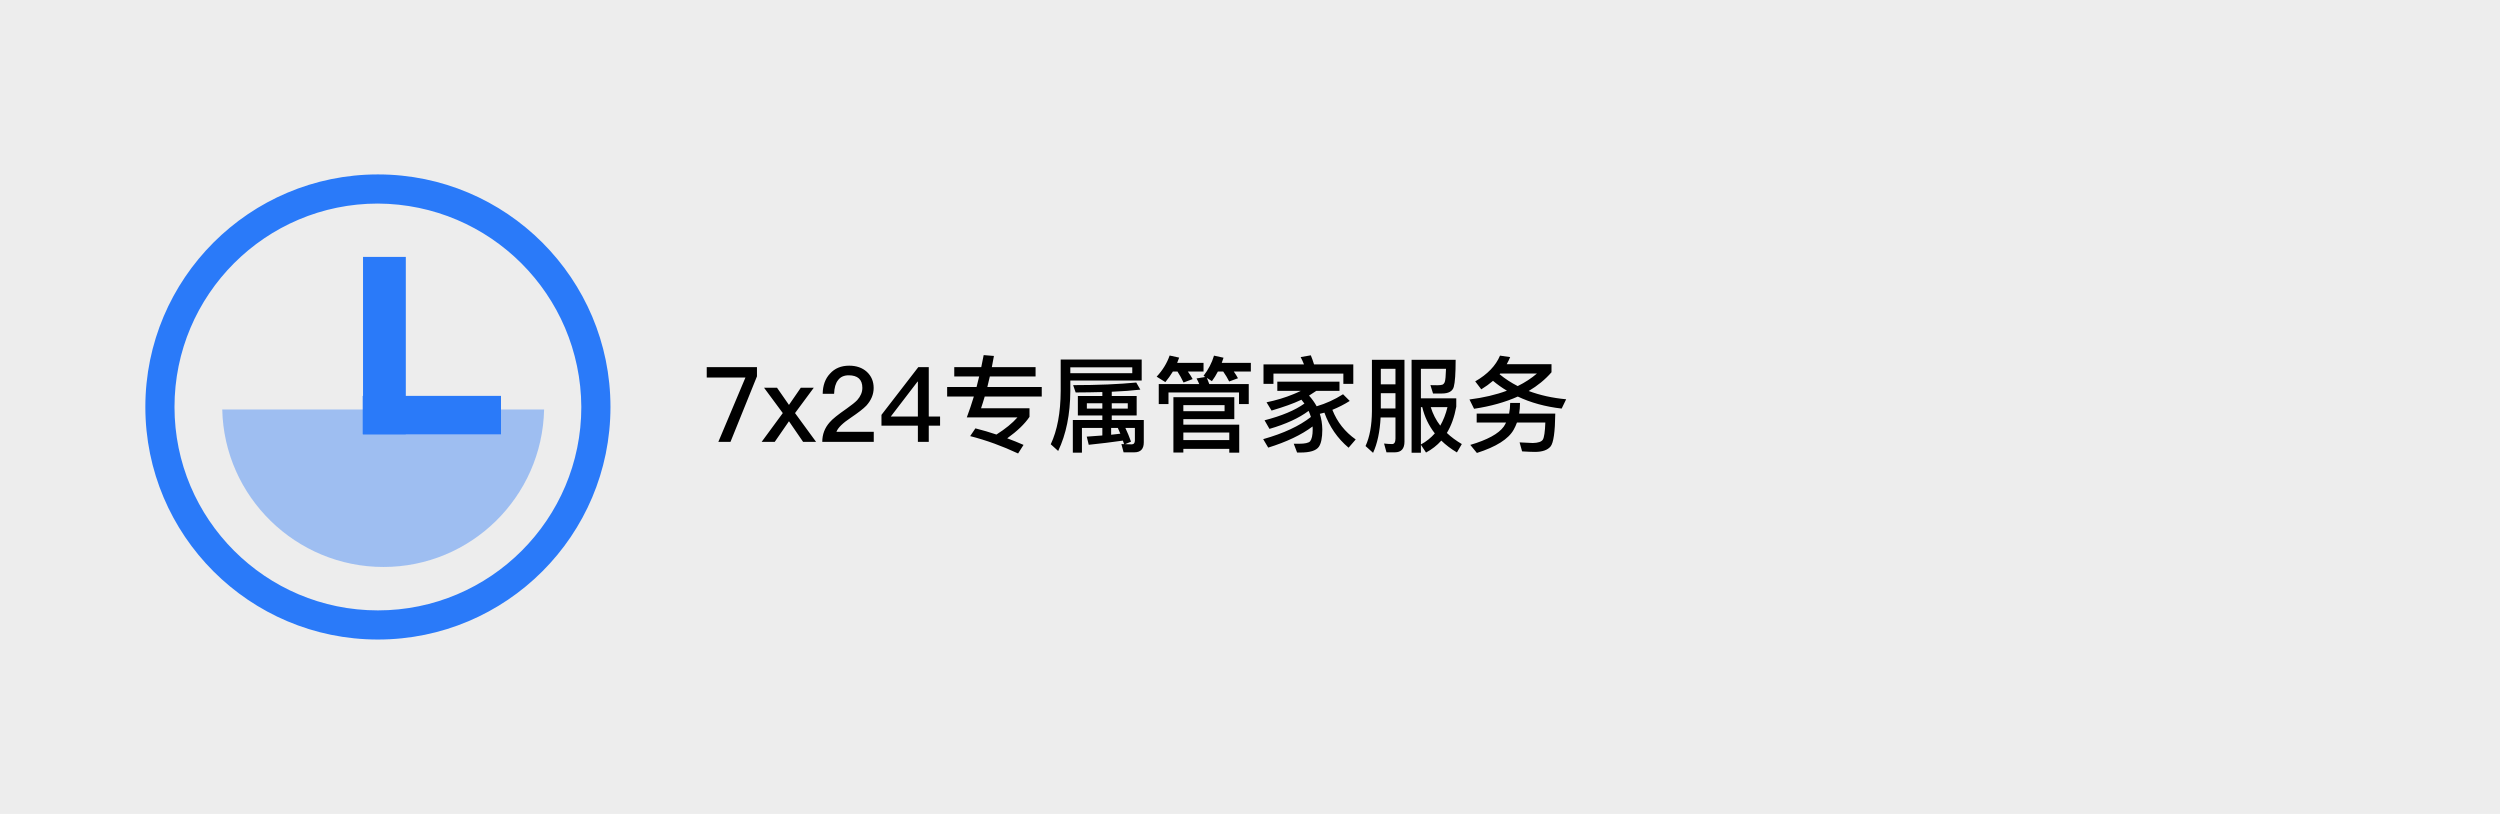 <svg width="430" height="140" viewBox="0 0 430 140" fill="none" xmlns="http://www.w3.org/2000/svg">
<rect width="430" height="140" fill="#EDEDED"/>
<path d="M121.558 63.148H130.198V64.732L125.644 76H123.556L128.218 64.93H121.558V63.148ZM131.418 66.694H133.65L135.702 69.646L137.736 66.694H139.968L136.746 71.05L140.364 76H138.132L135.702 72.454L133.254 76H131.004L134.64 71.05L131.418 66.694ZM146.057 62.896C147.281 62.896 148.307 63.238 149.099 63.958C149.873 64.678 150.269 65.596 150.269 66.73C150.269 67.846 149.837 68.854 149.009 69.772C148.505 70.294 147.623 70.978 146.345 71.842C144.959 72.76 144.131 73.57 143.861 74.272H150.287V76H141.431C141.431 74.722 141.845 73.606 142.709 72.634C143.177 72.076 144.149 71.302 145.607 70.294C146.471 69.682 147.083 69.196 147.443 68.818C148.019 68.17 148.325 67.468 148.325 66.712C148.325 65.992 148.127 65.452 147.731 65.092C147.335 64.732 146.741 64.552 145.985 64.552C145.175 64.552 144.563 64.822 144.149 65.38C143.717 65.92 143.501 66.694 143.465 67.738H141.503C141.521 66.298 141.935 65.146 142.745 64.282C143.573 63.346 144.689 62.896 146.057 62.896ZM157.948 63.148H159.748V71.644H161.692V73.21H159.748V76H157.876V73.21H151.612V71.356L157.948 63.148ZM157.822 65.632L153.214 71.644H157.876V65.632H157.822ZM162.909 66.568H167.967C168.111 65.956 168.273 65.362 168.417 64.75H164.133V63.148H168.777C168.921 62.464 169.047 61.762 169.191 61.078L170.955 61.222C170.829 61.888 170.703 62.536 170.595 63.148H178.119V64.75H170.253C170.109 65.38 169.965 65.992 169.821 66.568H179.181V68.206H169.371C169.155 68.926 168.957 69.592 168.741 70.222H177.075V71.698C176.247 72.922 174.969 74.146 173.241 75.388C174.213 75.748 175.149 76.126 176.049 76.522L175.113 77.998C172.431 76.738 169.677 75.73 166.869 75.01L167.769 73.678C169.029 74.002 170.235 74.344 171.387 74.74C172.917 73.768 174.123 72.796 175.005 71.788H166.293C166.725 70.636 167.121 69.448 167.499 68.206H162.909V66.568ZM185.391 68.116H189.603V67.432C188.163 67.468 186.633 67.504 185.013 67.504L184.581 66.244C188.865 66.244 192.483 66.082 195.435 65.794L196.137 67.018C194.715 67.18 193.077 67.306 191.223 67.378V68.116H195.507V71.464H191.223V72.238H196.731V76.09C196.731 77.224 196.191 77.8 195.111 77.8H193.257L192.879 76.378L193.347 76.396C193.275 76.18 193.203 75.964 193.131 75.784C191.277 76.054 189.315 76.288 187.263 76.504L186.921 75.1C187.839 75.028 188.739 74.974 189.603 74.902V73.606H186.093V77.854H184.527V72.238H189.603V71.464H185.391V68.116ZM191.115 73.606V74.776L192.699 74.596C192.555 74.236 192.411 73.894 192.267 73.606H191.115ZM193.977 70.276V69.358H191.223V70.276H193.977ZM189.603 70.276V69.358H186.939V70.276H189.603ZM193.527 76.396L194.643 76.432C195.003 76.432 195.201 76.198 195.201 75.766V73.606H193.563C193.923 74.362 194.247 75.154 194.535 75.964L193.527 76.396ZM194.751 63.184H184.095V64.192H194.751V63.184ZM184.095 65.452V67.252C184.077 71.266 183.375 74.704 182.007 77.566L180.729 76.414C181.845 74.056 182.421 70.996 182.439 67.252V61.834H196.371V65.452H184.095ZM212.301 68.314V72.094H203.535V73.048H213.147V77.854H211.437V77.206H203.535V77.836H201.825V68.314H212.301ZM203.535 75.694H211.437V74.398H203.535V75.694ZM203.535 70.726H210.627V69.682H203.535V70.726ZM214.785 66.064V69.502H213.111V67.504H200.979V69.502H199.305V66.064H206.271C206.127 65.704 205.965 65.38 205.803 65.092L207.315 64.84L207.009 64.642C207.837 63.562 208.449 62.41 208.809 61.168L210.447 61.528C210.339 61.834 210.249 62.122 210.141 62.41H215.145V63.904H212.211C212.499 64.3 212.733 64.696 212.931 65.056L211.419 65.614C211.131 65.038 210.789 64.462 210.393 63.904H209.475C209.169 64.498 208.827 65.056 208.449 65.56L207.585 65.002C207.729 65.326 207.855 65.686 207.999 66.064H214.785ZM201.735 63.904C201.339 64.552 200.907 65.164 200.439 65.722L198.945 64.786C199.989 63.67 200.727 62.446 201.177 61.15L202.815 61.51C202.707 61.816 202.581 62.122 202.473 62.41H207.009V63.904H204.309C204.633 64.354 204.921 64.786 205.137 65.2L203.571 65.794C203.265 65.146 202.923 64.516 202.527 63.904H201.735ZM227.799 70.978C227.529 71.05 227.259 71.104 227.007 71.176C227.277 72.004 227.421 72.904 227.439 73.876C227.439 75.316 227.223 76.324 226.827 76.864C226.359 77.512 225.315 77.836 223.677 77.836H223.101L222.525 76.324H223.443C224.451 76.324 225.081 76.18 225.333 75.91C225.621 75.55 225.783 74.884 225.783 73.876C225.783 73.696 225.765 73.516 225.765 73.354C223.821 74.812 221.265 76.018 218.133 76.99L217.269 75.532C220.779 74.542 223.515 73.264 225.477 71.716C225.369 71.356 225.225 70.996 225.081 70.672C223.389 71.932 221.139 72.958 218.349 73.768L217.503 72.292C220.437 71.536 222.723 70.582 224.361 69.412C224.181 69.178 224.019 68.962 223.839 68.746C223.767 68.782 223.713 68.8 223.659 68.836C222.489 69.394 220.833 69.988 218.709 70.618L217.845 69.196C219.501 68.854 221.049 68.386 222.489 67.792C222.921 67.612 223.335 67.432 223.731 67.234H219.699V65.65H230.391V67.234H226.395C225.963 67.522 225.549 67.792 225.153 68.044C225.675 68.62 226.107 69.232 226.467 69.88C228.051 69.412 229.563 68.728 231.003 67.81L232.155 68.962C231.219 69.556 230.229 70.06 229.167 70.492C229.995 72.598 231.345 74.29 233.181 75.586L231.957 77.008C230.049 75.406 228.663 73.39 227.799 70.978ZM225.459 61.114C225.657 61.582 225.837 62.104 226.017 62.68H232.767V66.028H231.057V64.264H219.033V66.028H217.323V62.68H224.289C224.109 62.212 223.911 61.798 223.713 61.42L225.459 61.114ZM237.501 67.63V70.258H240.021V67.63H237.501ZM240.021 66.1V63.436H237.501V66.1H240.021ZM237.465 71.806C237.339 74.254 236.907 76.288 236.169 77.89L234.873 76.72C235.593 75.154 235.953 73.156 235.971 70.726V61.888H241.569V75.964C241.569 77.188 241.011 77.8 239.913 77.8H238.473L238.059 76.288C238.563 76.342 239.013 76.378 239.445 76.378C239.823 76.378 240.021 76.054 240.021 75.424V71.806H237.465ZM244.395 70.024V76.45C245.331 75.946 246.123 75.298 246.789 74.542C245.745 73.21 245.025 71.698 244.629 70.024H244.395ZM244.395 76.504V77.872H242.793V61.888H250.371C250.371 64.228 250.263 65.776 250.047 66.55C249.831 67.306 249.147 67.684 247.995 67.684H246.483L246.033 66.244C246.321 66.244 246.717 66.262 247.221 66.262C247.599 66.262 247.887 66.226 248.067 66.172C248.247 66.118 248.391 65.956 248.499 65.704C248.607 65.398 248.679 64.642 248.715 63.436H244.395V68.512H250.479V69.952C250.155 71.716 249.615 73.228 248.859 74.47C249.597 75.172 250.461 75.802 251.433 76.378L250.587 77.818C249.561 77.206 248.661 76.522 247.905 75.784C247.167 76.612 246.285 77.296 245.277 77.836L244.395 76.504ZM246.087 70.024C246.447 71.194 246.987 72.256 247.725 73.21C248.265 72.274 248.679 71.212 248.967 70.024H246.087ZM258.003 61.168L259.749 61.42C259.569 61.852 259.371 62.266 259.155 62.644H266.859V64.03C265.779 65.272 264.465 66.352 262.935 67.252C264.861 67.972 267.003 68.458 269.379 68.674L268.605 70.276C265.815 69.952 263.295 69.268 261.063 68.206C258.903 69.178 256.383 69.88 253.539 70.312L252.747 68.71C255.159 68.404 257.319 67.9 259.191 67.198C258.327 66.694 257.535 66.118 256.797 65.506C256.185 66.028 255.519 66.514 254.781 66.964L253.737 65.596C255.843 64.39 257.265 62.914 258.003 61.168ZM261.045 66.406C262.287 65.794 263.385 65.074 264.357 64.246H258.039C257.985 64.3 257.949 64.336 257.931 64.372C258.867 65.146 259.911 65.83 261.045 66.406ZM259.749 69.304H261.441C261.441 69.952 261.387 70.564 261.297 71.14H267.507C267.471 74.29 267.201 76.18 266.697 76.792C266.193 77.404 265.293 77.728 264.033 77.728C263.421 77.728 262.665 77.692 261.801 77.638L261.369 76.09C262.305 76.126 263.061 76.162 263.637 76.198C264.555 76.18 265.131 75.982 265.365 75.622C265.599 75.244 265.743 74.254 265.797 72.67H260.919C260.757 73.102 260.577 73.516 260.361 73.894C259.461 75.514 257.355 76.846 254.025 77.908L252.891 76.522C255.825 75.658 257.751 74.614 258.651 73.372C258.795 73.138 258.939 72.904 259.047 72.67H253.989V71.14H259.569C259.677 70.564 259.749 69.952 259.749 69.304Z" fill="black"/>
<path d="M65 110C42.92 110 25 92.08 25 70C25 47.92 42.92 30 65 30C87.08 30 105 47.92 105 70C105 92.08 87.08 110 65 110ZM65 35.013C45.693 35.013 30.013 50.693 30.013 70C30.013 89.307 45.693 104.987 65 104.987C84.307 104.987 99.987 89.307 99.987 70C99.88 50.693 84.307 35.12 65 35.013Z" fill="#2A7AF9"/>
<path opacity="0.4" d="M93.587 70.427C93.267 85.467 81 97.52 65.96 97.52C50.92 97.52 38.547 85.467 38.227 70.427H93.587Z" fill="#2A7AF9"/>
<path d="M62.44 44.187H69.8V74.693H62.44V44.187Z" fill="#2A7AF9"/>
<path d="M86.172 68.091V74.704H62.386V68.091H86.172Z" fill="#2A7AF9"/>
</svg>
